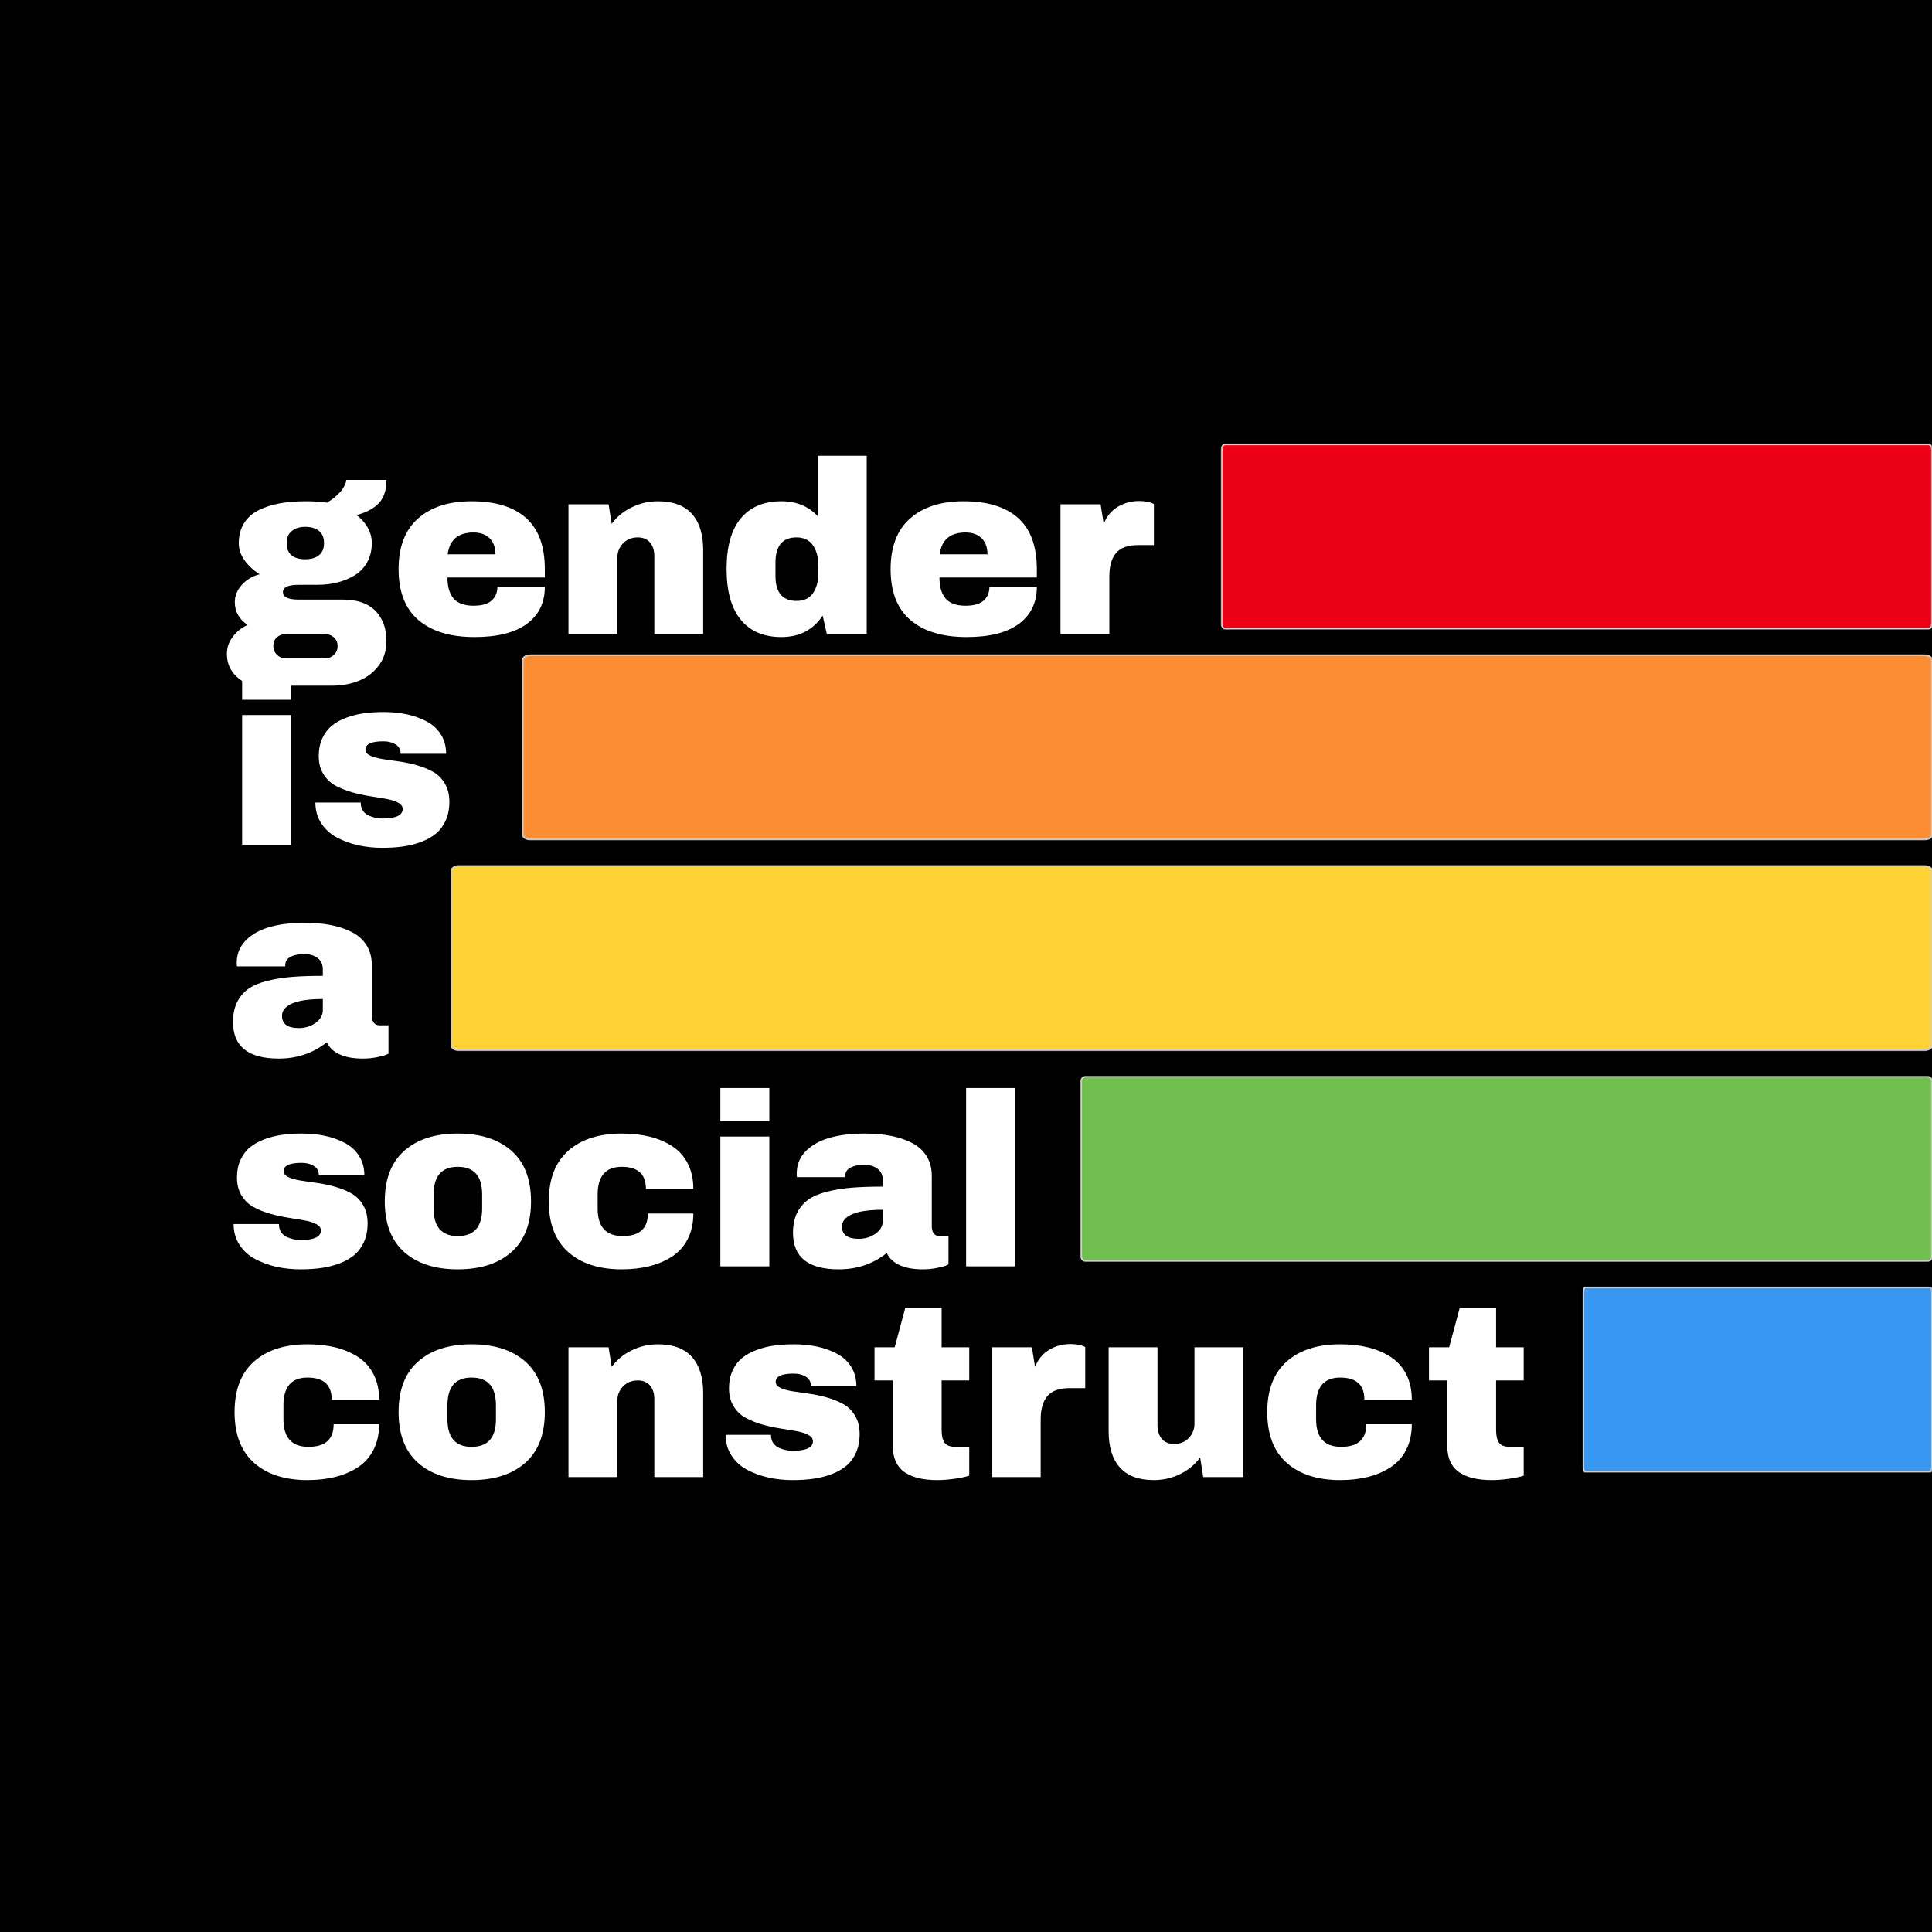 <?xml version="1.0" encoding="UTF-8" standalone="no"?>
<!DOCTYPE svg PUBLIC "-//W3C//DTD SVG 1.1//EN" "http://www.w3.org/Graphics/SVG/1.1/DTD/svg11.dtd">
<!-- Created with Vectornator (http://vectornator.io/) -->
<svg height="100%" stroke-miterlimit="10" style="fill-rule:nonzero;clip-rule:evenodd;stroke-linecap:round;stroke-linejoin:round;" version="1.1" viewBox="0 0 1100 1100" width="100%" xml:space="preserve" xmlns="http://www.w3.org/2000/svg" xmlns:xlink="http://www.w3.org/1999/xlink">
<defs>
<path d="M695.551 255.864C695.551 254.282 696.539 253 697.757 253L1097.79 253C1099.01 253 1100 254.282 1100 255.864L1100 355.136C1100 356.718 1099.01 358 1097.79 358L697.757 358C696.539 358 695.551 356.718 695.551 355.136L695.551 255.864Z" id="Fill"/>
<path d="M297.664 375.864C297.664 374.282 299.624 373 302.041 373L1095.62 373C1098.04 373 1100 374.282 1100 375.864L1100 475.136C1100 476.718 1098.04 478 1095.62 478L302.041 478C299.624 478 297.664 476.718 297.664 475.136L297.664 375.864Z" id="Fill_2"/>
<path d="M257 495.864C257 494.282 259.059 493 261.598 493L1095.4 493C1097.94 493 1100 494.282 1100 495.864L1100 595.136C1100 596.718 1097.94 598 1095.4 598L261.598 598C259.059 598 257 596.718 257 595.136L257 495.864Z" id="Fill_3"/>
<path d="M901.514 735.864C901.514 734.282 901.998 733 902.596 733L1098.92 733C1099.52 733 1100 734.282 1100 735.864L1100 835.136C1100 836.718 1099.52 838 1098.92 838L902.596 838C901.998 838 901.514 836.718 901.514 835.136L901.514 735.864Z" id="Fill_4"/>
<path d="M615.546 615.864C615.546 614.282 616.729 613 618.189 613L1097.36 613C1098.82 613 1100 614.282 1100 615.864L1100 715.136C1100 716.718 1098.82 718 1097.36 718L618.189 718C616.729 718 615.546 716.718 615.546 715.136L615.546 615.864Z" id="Fill_5"/>
</defs>
<path d="M0 0L1100 0L1100 1100L0 1100L0 0Z" fill="#000000" fill-rule="nonzero" opacity="1" stroke="none"/>
<clipPath id="ArtboardFrame">
<rect height="1100" width="1100" x="0" y="0"/>
</clipPath>
<g clip-path="url(#ArtboardFrame)" id="colors">
<g opacity="1">
<use fill="#ec0014" fill-rule="nonzero" stroke="none" xlink:href="#Fill"/>
<mask height="106" id="StrokeMask" maskUnits="userSpaceOnUse" width="405.449" x="695.051" y="252.5">
<rect fill="#ffffff" height="106" stroke="none" width="405.449" x="695.051" y="252.5"/>
<use fill="#000000" fill-rule="evenodd" stroke="none" xlink:href="#Fill"/>
</mask>
<use fill="none" mask="url(#StrokeMask)" stroke="#cfcdcd" stroke-linecap="butt" stroke-linejoin="miter" stroke-width="1" xlink:href="#Fill"/>
</g>
<g opacity="1">
<use fill="#fd8d33" fill-rule="nonzero" stroke="none" xlink:href="#Fill_2"/>
<mask height="106" id="StrokeMask_2" maskUnits="userSpaceOnUse" width="803.336" x="297.164" y="372.5">
<rect fill="#ffffff" height="106" stroke="none" width="803.336" x="297.164" y="372.5"/>
<use fill="#000000" fill-rule="evenodd" stroke="none" xlink:href="#Fill_2"/>
</mask>
<use fill="none" mask="url(#StrokeMask_2)" stroke="#cfcdcd" stroke-linecap="butt" stroke-linejoin="miter" stroke-width="1" xlink:href="#Fill_2"/>
</g>
<g opacity="1">
<use fill="#ffd335" fill-rule="nonzero" stroke="none" xlink:href="#Fill_3"/>
<mask height="106" id="StrokeMask_3" maskUnits="userSpaceOnUse" width="844" x="256.5" y="492.5">
<rect fill="#ffffff" height="106" stroke="none" width="844" x="256.5" y="492.5"/>
<use fill="#000000" fill-rule="evenodd" stroke="none" xlink:href="#Fill_3"/>
</mask>
<use fill="none" mask="url(#StrokeMask_3)" stroke="#cfcdcd" stroke-linecap="butt" stroke-linejoin="miter" stroke-width="1" xlink:href="#Fill_3"/>
</g>
<g opacity="1">
<use fill="#3897f1" fill-rule="nonzero" stroke="none" xlink:href="#Fill_4"/>
<mask height="106" id="StrokeMask_4" maskUnits="userSpaceOnUse" width="199.486" x="901.014" y="732.5">
<rect fill="#ffffff" height="106" stroke="none" width="199.486" x="901.014" y="732.5"/>
<use fill="#000000" fill-rule="evenodd" stroke="none" xlink:href="#Fill_4"/>
</mask>
<use fill="none" mask="url(#StrokeMask_4)" stroke="#cfcdcd" stroke-linecap="butt" stroke-linejoin="miter" stroke-width="1" xlink:href="#Fill_4"/>
</g>
<g opacity="1">
<use fill="#70bf4f" fill-rule="nonzero" stroke="none" xlink:href="#Fill_5"/>
<mask height="106" id="StrokeMask_5" maskUnits="userSpaceOnUse" width="485.454" x="615.046" y="612.5">
<rect fill="#ffffff" height="106" stroke="none" width="485.454" x="615.046" y="612.5"/>
<use fill="#000000" fill-rule="evenodd" stroke="none" xlink:href="#Fill_5"/>
</mask>
<use fill="none" mask="url(#StrokeMask_5)" stroke="#cfcdcd" stroke-linecap="butt" stroke-linejoin="miter" stroke-width="1" xlink:href="#Fill_5"/>
</g>
</g>
<g id="Layer-2">
<g fill="#ffffff" opacity="1" stroke="none">
<path d="M220.033 273.227C220.033 278.969 218.609 283.367 215.761 286.42C212.912 289.473 208.663 291.752 203.012 293.256C205.746 295.307 207.877 297.711 209.403 300.468C210.93 303.225 211.693 306.13 211.693 309.184C211.693 313.194 210.862 316.749 209.198 319.848C207.535 322.947 205.245 325.43 202.328 327.299C199.411 329.167 196.119 330.58 192.45 331.537C188.782 332.494 184.828 332.973 180.59 332.973L169.926 332.973C164.047 332.973 161.107 334.34 161.107 337.074C161.107 339.945 164.047 341.381 169.926 341.381L195.15 341.381C203.399 341.381 209.608 343.523 213.778 347.807C217.948 352.09 220.033 357.833 220.033 365.033C220.033 370.365 218.586 374.979 215.692 378.876C212.799 382.772 209.039 385.666 204.413 387.558C199.787 389.449 194.649 390.395 188.998 390.395L147.846 390.395C142.696 390.395 138.298 388.663 134.652 385.199C131.007 381.736 129.184 377.452 129.184 372.348C129.184 368.702 130.312 365.409 132.567 362.47C134.823 359.53 137.615 357.309 140.941 355.805C136.111 352.523 133.695 348.194 133.695 342.816C133.695 339.171 135.051 335.867 137.763 332.904C140.474 329.942 143.835 327.96 147.846 326.957C144.245 324.678 141.363 322.012 139.198 318.959C137.034 315.906 135.951 312.693 135.951 309.32C135.951 304.9 136.942 301.094 138.925 297.904C140.907 294.714 143.699 292.23 147.299 290.453C150.899 288.676 154.887 287.388 159.262 286.591C163.637 285.793 168.559 285.395 174.027 285.395C179.04 285.395 183.096 285.668 186.195 286.215C188.246 284.939 190.035 283.617 191.562 282.25C193.088 280.883 194.193 279.687 194.877 278.661C195.561 277.636 196.085 276.701 196.449 275.858C196.814 275.015 197.019 274.366 197.064 273.91L197.133 273.227L220.033 273.227ZM173.754 299.955C170.655 299.955 168.126 300.741 166.166 302.313C164.206 303.886 163.227 306.176 163.227 309.184C163.227 312.283 164.138 314.595 165.961 316.122C167.784 317.649 170.382 318.412 173.754 318.412C177.126 318.412 179.758 317.637 181.649 316.088C183.541 314.538 184.486 312.237 184.486 309.184C184.486 306.13 183.541 303.829 181.649 302.279C179.758 300.73 177.126 299.955 173.754 299.955ZM162.953 361C160.857 361 159.114 361.592 157.724 362.777C156.334 363.962 155.639 365.603 155.639 367.699C155.639 369.796 156.345 371.516 157.758 372.86C159.171 374.205 160.902 374.877 162.953 374.877L184.76 374.877C186.856 374.877 188.622 374.228 190.058 372.929C191.493 371.63 192.211 369.932 192.211 367.836C192.211 365.74 191.493 364.076 190.058 362.846C188.622 361.615 186.856 361 184.76 361L162.953 361Z"/>
<path d="M268.5 285.395C282.081 285.395 292.426 288.573 299.535 294.931C306.645 301.288 310.199 310.984 310.199 324.018L310.199 328.803L254.76 328.803C254.76 334.089 255.933 338.088 258.28 340.8C260.627 343.511 264.398 344.867 269.594 344.867C274.288 344.867 277.729 343.887 279.916 341.928C282.104 339.968 283.197 337.37 283.197 334.135L310.199 334.135C310.199 343.113 306.804 350.119 300.014 355.155C293.223 360.191 283.288 362.709 270.209 362.709C256.492 362.709 245.85 359.496 238.285 353.07C230.72 346.645 226.938 336.96 226.938 324.018C226.938 311.348 230.629 301.744 238.012 295.204C245.395 288.664 255.557 285.395 268.5 285.395ZM269.594 303.168C260.844 303.168 255.945 307.315 254.896 315.609L282.104 315.609C282.104 311.736 280.998 308.694 278.788 306.483C276.578 304.273 273.513 303.168 269.594 303.168Z"/>
<path d="M374.594 285.395C383.207 285.395 389.656 287.787 393.939 292.572C398.223 297.357 400.365 304.216 400.365 313.148L400.365 361L372.543 361L372.543 316.498C372.543 313.354 371.723 310.813 370.082 308.876C368.441 306.939 366.117 305.971 363.109 305.971C359.691 305.971 356.9 307.099 354.735 309.354C352.571 311.61 351.488 314.356 351.488 317.592L351.488 361L323.666 361L323.666 287.104L346.498 287.104L348.275 298.246C351.146 294.281 354.94 291.148 359.657 288.847C364.374 286.545 369.353 285.395 374.594 285.395Z"/>
<path d="M493.471 361L470.775 361L468.383 350.473C463.005 358.63 455.167 362.709 444.867 362.709C434.887 362.709 427.196 359.439 421.796 352.899C416.396 346.36 413.695 336.687 413.695 323.881C413.695 311.166 416.396 301.573 421.796 295.102C427.196 288.63 434.887 285.395 444.867 285.395C453.435 285.395 460.362 288.243 465.648 293.939L465.648 259.486L493.471 259.486L493.471 361ZM453.549 305.971C445.528 305.971 441.518 310.779 441.518 320.395L441.518 327.846C441.518 337.37 445.528 342.133 453.549 342.133C457.696 342.133 460.795 340.674 462.846 337.758C464.896 334.841 465.922 331.059 465.922 326.41L465.922 321.83C465.922 317.182 464.885 313.376 462.812 310.414C460.738 307.452 457.65 305.971 453.549 305.971Z"/>
<path d="M548.637 285.395C562.217 285.395 572.562 288.573 579.672 294.931C586.781 301.288 590.336 310.984 590.336 324.018L590.336 328.803L534.896 328.803C534.896 334.089 536.07 338.088 538.417 340.8C540.764 343.511 544.535 344.867 549.73 344.867C554.424 344.867 557.865 343.887 560.053 341.928C562.24 339.968 563.334 337.37 563.334 334.135L590.336 334.135C590.336 343.113 586.941 350.119 580.15 355.155C573.36 360.191 563.425 362.709 550.346 362.709C536.628 362.709 525.987 359.496 518.422 353.07C510.857 346.645 507.074 336.96 507.074 324.018C507.074 311.348 510.766 301.744 518.148 295.204C525.531 288.664 535.694 285.395 548.637 285.395ZM549.73 303.168C540.98 303.168 536.081 307.315 535.033 315.609L562.24 315.609C562.24 311.736 561.135 308.694 558.925 306.483C556.715 304.273 553.65 303.168 549.73 303.168Z"/>
<path d="M648.715 285.258C650.264 285.258 651.723 285.395 653.09 285.668C654.457 285.941 655.46 286.215 656.098 286.488L656.986 286.967L656.986 310.346L648.031 310.346C642.198 310.346 638.005 311.85 635.453 314.857C632.901 317.865 631.625 322.286 631.625 328.119L631.625 361L603.803 361L603.803 287.104L626.635 287.104L628.412 298.246C630.098 294.008 632.753 290.784 636.376 288.573C639.999 286.363 644.112 285.258 648.715 285.258Z"/>
</g>
<g fill="#ffffff" opacity="1" stroke="none">
<path d="M165.756 398.422L137.865 398.422L137.865 379.486L165.756 379.486L165.756 398.422ZM165.756 481L137.865 481L137.865 407.104L165.756 407.104L165.756 481Z"/>
<path d="M218.598 405.395C223.201 405.395 227.53 405.827 231.586 406.693C235.642 407.559 239.39 408.892 242.831 410.692C246.272 412.493 248.995 414.976 251 418.144C253.005 421.311 254.008 424.991 254.008 429.184L228.1 429.184C228.1 426.449 226.892 424.535 224.477 423.441C222.836 422.53 220.74 422.074 218.188 422.074C211.443 422.074 208.07 423.646 208.07 426.791C208.07 428.204 208.948 429.332 210.702 430.175C212.457 431.018 214.735 431.667 217.538 432.123C220.341 432.579 223.44 433.035 226.835 433.49C230.23 433.946 233.637 434.652 237.055 435.609C240.473 436.566 243.583 437.808 246.386 439.335C249.188 440.862 251.467 443.083 253.222 446C254.976 448.917 255.854 452.426 255.854 456.527C255.854 460.492 255.17 464.001 253.803 467.055C252.436 470.108 250.601 472.603 248.3 474.54C245.998 476.477 243.184 478.072 239.857 479.325C236.531 480.578 233.056 481.456 229.433 481.957C225.81 482.458 221.879 482.709 217.641 482.709C212.81 482.709 208.207 482.219 203.832 481.239C199.457 480.259 195.424 478.778 191.732 476.796C188.041 474.813 185.09 472.113 182.88 468.695C180.67 465.277 179.564 461.358 179.564 456.938L205.404 456.938L205.404 457.484C205.45 459.171 205.906 460.606 206.771 461.791C207.637 462.976 208.754 463.853 210.121 464.423C211.488 464.993 212.787 465.403 214.018 465.653C215.248 465.904 216.456 466.029 217.641 466.029C225.388 466.029 229.262 464.206 229.262 460.561C229.262 459.102 228.384 457.906 226.63 456.972C224.875 456.037 222.597 455.32 219.794 454.818C216.991 454.317 213.892 453.804 210.497 453.28C207.102 452.756 203.695 452.004 200.277 451.024C196.859 450.045 193.749 448.791 190.946 447.265C188.144 445.738 185.865 443.55 184.11 440.702C182.356 437.854 181.479 434.447 181.479 430.482C181.479 426.7 182.151 423.339 183.495 420.399C184.84 417.46 186.64 415.067 188.896 413.222C191.151 411.376 193.897 409.849 197.133 408.642C200.368 407.434 203.729 406.591 207.216 406.112C210.702 405.634 214.496 405.395 218.598 405.395Z"/>
</g>
<path d="M173.412 525.395C178.744 525.395 183.609 525.805 188.007 526.625C192.405 527.445 196.426 528.756 200.072 530.556C203.718 532.356 206.566 534.862 208.617 538.075C210.668 541.288 211.693 545.082 211.693 549.457L211.693 578.305C211.693 579.945 212.069 581.267 212.821 582.27C213.573 583.272 214.678 583.773 216.137 583.773L221.195 583.773L221.195 599.906C220.785 600.134 220.215 600.396 219.486 600.692C218.757 600.989 217.128 601.399 214.599 601.923C212.069 602.447 209.415 602.709 206.635 602.709C201.166 602.709 196.7 601.889 193.236 600.248C189.773 598.607 187.38 596.329 186.059 593.412C178.311 599.61 169.197 602.709 158.715 602.709C141.352 602.709 132.67 595.782 132.67 581.928C132.67 577.553 133.433 573.804 134.96 570.683C136.487 567.561 138.594 565.032 141.283 563.095C143.972 561.158 147.527 559.631 151.947 558.515C156.368 557.398 161.05 556.635 165.995 556.225C170.94 555.814 176.876 555.609 183.803 555.609L183.803 551.986C183.803 549.115 182.8 546.928 180.795 545.424C178.79 543.92 176.192 543.168 173.002 543.168C170.131 543.168 167.647 543.681 165.551 544.706C163.454 545.731 162.406 547.361 162.406 549.594L162.406 550.209L134.926 550.209C134.835 549.753 134.789 549.092 134.789 548.227C134.789 541.254 138.127 535.705 144.804 531.581C151.48 527.457 161.016 525.395 173.412 525.395ZM183.803 568.803C175.919 568.803 170.074 569.657 166.269 571.366C162.463 573.075 160.561 575.388 160.561 578.305C160.561 582.999 163.728 585.346 170.062 585.346C173.708 585.346 176.91 584.366 179.667 582.406C182.424 580.447 183.803 578.008 183.803 575.092L183.803 568.803Z" fill="#ffffff" opacity="1" stroke="none"/>
<g fill="#ffffff" opacity="1" stroke="none">
<path d="M172.045 645.395C176.648 645.395 180.977 645.827 185.033 646.693C189.089 647.559 192.838 648.892 196.278 650.692C199.719 652.493 202.442 654.976 204.447 658.144C206.452 661.311 207.455 664.991 207.455 669.184L181.547 669.184C181.547 666.449 180.339 664.535 177.924 663.441C176.283 662.53 174.187 662.074 171.635 662.074C164.89 662.074 161.518 663.646 161.518 666.791C161.518 668.204 162.395 669.332 164.149 670.175C165.904 671.018 168.183 671.667 170.985 672.123C173.788 672.579 176.887 673.035 180.282 673.49C183.677 673.946 187.084 674.652 190.502 675.609C193.92 676.566 197.03 677.808 199.833 679.335C202.636 680.862 204.914 683.083 206.669 686C208.424 688.917 209.301 692.426 209.301 696.527C209.301 700.492 208.617 704.001 207.25 707.055C205.883 710.108 204.049 712.603 201.747 714.54C199.446 716.477 196.632 718.072 193.305 719.325C189.978 720.578 186.503 721.456 182.88 721.957C179.257 722.458 175.326 722.709 171.088 722.709C166.257 722.709 161.654 722.219 157.279 721.239C152.904 720.259 148.871 718.778 145.18 716.796C141.488 714.813 138.537 712.113 136.327 708.695C134.117 705.277 133.012 701.358 133.012 696.938L158.852 696.938L158.852 697.484C158.897 699.171 159.353 700.606 160.219 701.791C161.085 702.976 162.201 703.853 163.568 704.423C164.936 704.993 166.234 705.403 167.465 705.653C168.695 705.904 169.903 706.029 171.088 706.029C178.835 706.029 182.709 704.206 182.709 700.561C182.709 699.102 181.832 697.906 180.077 696.972C178.323 696.037 176.044 695.32 173.241 694.818C170.438 694.317 167.34 693.804 163.944 693.28C160.549 692.756 157.143 692.004 153.725 691.024C150.307 690.045 147.196 688.791 144.394 687.265C141.591 685.738 139.312 683.55 137.558 680.702C135.803 677.854 134.926 674.447 134.926 670.482C134.926 666.7 135.598 663.339 136.942 660.399C138.287 657.46 140.087 655.067 142.343 653.222C144.599 651.376 147.344 649.849 150.58 648.642C153.816 647.434 157.177 646.591 160.663 646.112C164.149 645.634 167.943 645.395 172.045 645.395Z"/>
<path d="M230.15 655.238C237.533 648.676 247.696 645.395 260.639 645.395C273.581 645.395 283.767 648.664 291.195 655.204C298.624 661.744 302.338 671.348 302.338 684.018C302.338 696.687 298.624 706.303 291.195 712.865C283.767 719.428 273.581 722.709 260.639 722.709C247.696 722.709 237.533 719.428 230.15 712.865C222.768 706.303 219.076 696.687 219.076 684.018C219.076 671.348 222.768 661.755 230.15 655.238ZM260.639 664.33C251.479 664.33 246.898 669.594 246.898 680.121L246.898 688.119C246.898 698.555 251.479 703.773 260.639 703.773C269.89 703.773 274.516 698.555 274.516 688.119L274.516 680.121C274.516 669.594 269.89 664.33 260.639 664.33Z"/>
<path d="M354.018 645.395C359.851 645.395 365.16 645.987 369.945 647.172C374.73 648.357 379.014 650.18 382.797 652.641C386.579 655.102 389.519 658.394 391.615 662.519C393.712 666.643 394.76 671.439 394.76 676.908L367.758 676.908C367.758 668.523 363.178 664.33 354.018 664.33C344.857 664.33 340.277 669.594 340.277 680.121L340.277 688.119C340.277 698.555 345.04 703.773 354.564 703.773C364.089 703.773 368.852 699.49 368.852 690.922L394.76 690.922C394.76 696.391 393.712 701.199 391.615 705.346C389.519 709.493 386.591 712.808 382.831 715.292C379.071 717.776 374.776 719.633 369.945 720.863C365.115 722.094 359.805 722.709 354.018 722.709C341.075 722.709 330.912 719.428 323.529 712.865C316.146 706.303 312.455 696.687 312.455 684.018C312.455 671.348 316.146 661.744 323.529 655.204C330.912 648.664 341.075 645.395 354.018 645.395Z"/>
<path d="M438.031 638.422L410.141 638.422L410.141 619.486L438.031 619.486L438.031 638.422ZM438.031 721L410.141 721L410.141 647.104L438.031 647.104L438.031 721Z"/>
<path d="M492.24 645.395C497.572 645.395 502.437 645.805 506.835 646.625C511.233 647.445 515.255 648.756 518.9 650.556C522.546 652.356 525.395 654.862 527.445 658.075C529.496 661.288 530.521 665.082 530.521 669.457L530.521 698.305C530.521 699.945 530.897 701.267 531.649 702.27C532.401 703.272 533.507 703.773 534.965 703.773L540.023 703.773L540.023 719.906C539.613 720.134 539.044 720.396 538.314 720.692C537.585 720.989 535.956 721.399 533.427 721.923C530.897 722.447 528.243 722.709 525.463 722.709C519.994 722.709 515.528 721.889 512.064 720.248C508.601 718.607 506.208 716.329 504.887 713.412C497.139 719.61 488.025 722.709 477.543 722.709C460.18 722.709 451.498 715.782 451.498 701.928C451.498 697.553 452.261 693.804 453.788 690.683C455.315 687.561 457.423 685.032 460.111 683.095C462.8 681.158 466.355 679.631 470.775 678.515C475.196 677.398 479.879 676.635 484.823 676.225C489.768 675.814 495.704 675.609 502.631 675.609L502.631 671.986C502.631 669.115 501.628 666.928 499.623 665.424C497.618 663.92 495.02 663.168 491.83 663.168C488.959 663.168 486.475 663.681 484.379 664.706C482.283 665.731 481.234 667.361 481.234 669.594L481.234 670.209L453.754 670.209C453.663 669.753 453.617 669.092 453.617 668.227C453.617 661.254 456.955 655.705 463.632 651.581C470.308 647.457 479.844 645.395 492.24 645.395ZM502.631 688.803C494.747 688.803 488.902 689.657 485.097 691.366C481.291 693.075 479.389 695.388 479.389 698.305C479.389 702.999 482.556 705.346 488.891 705.346C492.536 705.346 495.738 704.366 498.495 702.406C501.252 700.447 502.631 698.008 502.631 695.092L502.631 688.803Z"/>
<path d="M577.963 721L550.072 721L550.072 619.486L577.963 619.486L577.963 721Z"/>
</g>
<g fill="#ffffff" opacity="1" stroke="none">
<path d="M175.121 765.395C180.954 765.395 186.264 765.987 191.049 767.172C195.834 768.357 200.118 770.18 203.9 772.641C207.683 775.102 210.622 778.394 212.719 782.519C214.815 786.643 215.863 791.439 215.863 796.908L188.861 796.908C188.861 788.523 184.281 784.33 175.121 784.33C165.961 784.33 161.381 789.594 161.381 800.121L161.381 808.119C161.381 818.555 166.143 823.773 175.668 823.773C185.193 823.773 189.955 819.49 189.955 810.922L215.863 810.922C215.863 816.391 214.815 821.199 212.719 825.346C210.622 829.493 207.694 832.808 203.935 835.292C200.175 837.776 195.88 839.633 191.049 840.863C186.218 842.094 180.909 842.709 175.121 842.709C162.178 842.709 152.016 839.428 144.633 832.865C137.25 826.303 133.559 816.687 133.559 804.018C133.559 791.348 137.25 781.744 144.633 775.204C152.016 768.664 162.178 765.395 175.121 765.395Z"/>
<path d="M238.012 775.238C245.395 768.676 255.557 765.395 268.5 765.395C281.443 765.395 291.628 768.664 299.057 775.204C306.485 781.744 310.199 791.348 310.199 804.018C310.199 816.687 306.485 826.303 299.057 832.865C291.628 839.428 281.443 842.709 268.5 842.709C255.557 842.709 245.395 839.428 238.012 832.865C230.629 826.303 226.938 816.687 226.938 804.018C226.938 791.348 230.629 781.755 238.012 775.238ZM268.5 784.33C259.34 784.33 254.76 789.594 254.76 800.121L254.76 808.119C254.76 818.555 259.34 823.773 268.5 823.773C277.751 823.773 282.377 818.555 282.377 808.119L282.377 800.121C282.377 789.594 277.751 784.33 268.5 784.33Z"/>
<path d="M374.594 765.395C383.207 765.395 389.656 767.787 393.939 772.572C398.223 777.357 400.365 784.216 400.365 793.148L400.365 841L372.543 841L372.543 796.498C372.543 793.354 371.723 790.813 370.082 788.876C368.441 786.939 366.117 785.971 363.109 785.971C359.691 785.971 356.9 787.099 354.735 789.354C352.571 791.61 351.488 794.356 351.488 797.592L351.488 841L323.666 841L323.666 767.104L346.498 767.104L348.275 778.246C351.146 774.281 354.94 771.148 359.657 768.847C364.374 766.545 369.353 765.395 374.594 765.395Z"/>
<path d="M452.182 765.395C456.785 765.395 461.114 765.827 465.17 766.693C469.226 767.559 472.974 768.892 476.415 770.692C479.856 772.493 482.579 774.976 484.584 778.144C486.589 781.311 487.592 784.991 487.592 789.184L461.684 789.184C461.684 786.449 460.476 784.535 458.061 783.441C456.42 782.53 454.324 782.074 451.771 782.074C445.027 782.074 441.654 783.646 441.654 786.791C441.654 788.204 442.532 789.332 444.286 790.175C446.041 791.018 448.319 791.667 451.122 792.123C453.925 792.579 457.024 793.035 460.419 793.49C463.814 793.946 467.221 794.652 470.639 795.609C474.057 796.566 477.167 797.808 479.97 799.335C482.772 800.862 485.051 803.083 486.806 806C488.56 808.917 489.438 812.426 489.438 816.527C489.438 820.492 488.754 824.001 487.387 827.055C486.02 830.108 484.185 832.603 481.884 834.54C479.582 836.477 476.768 838.072 473.441 839.325C470.115 840.578 466.64 841.456 463.017 841.957C459.394 842.458 455.463 842.709 451.225 842.709C446.394 842.709 441.791 842.219 437.416 841.239C433.041 840.259 429.008 838.778 425.316 836.796C421.625 834.813 418.674 832.113 416.464 828.695C414.254 825.277 413.148 821.358 413.148 816.938L438.988 816.938L438.988 817.484C439.034 819.171 439.49 820.606 440.355 821.791C441.221 822.976 442.338 823.853 443.705 824.423C445.072 824.993 446.371 825.403 447.602 825.653C448.832 825.904 450.04 826.029 451.225 826.029C458.972 826.029 462.846 824.206 462.846 820.561C462.846 819.102 461.968 817.906 460.214 816.972C458.459 816.037 456.181 815.32 453.378 814.818C450.575 814.317 447.476 813.804 444.081 813.28C440.686 812.756 437.279 812.004 433.861 811.024C430.443 810.045 427.333 808.791 424.53 807.265C421.728 805.738 419.449 803.55 417.694 800.702C415.94 797.854 415.062 794.447 415.062 790.482C415.062 786.7 415.735 783.339 417.079 780.399C418.424 777.46 420.224 775.067 422.479 773.222C424.735 771.376 427.481 769.849 430.717 768.642C433.952 767.434 437.313 766.591 440.8 766.112C444.286 765.634 448.08 765.395 452.182 765.395Z"/>
<path d="M536.127 767.104L551.85 767.104L551.85 785.971L536.127 785.971L536.127 814.135C536.127 817.462 536.685 819.9 537.802 821.449C538.918 822.999 540.98 823.773 543.988 823.773L551.85 823.773L551.85 840.18C549.662 840.909 546.791 841.513 543.236 841.991C539.682 842.47 536.583 842.709 533.939 842.709C529.975 842.709 526.5 842.379 523.515 841.718C520.53 841.057 517.864 839.986 515.517 838.505C513.17 837.024 511.381 834.984 510.15 832.387C508.92 829.789 508.305 826.645 508.305 822.953L508.305 785.971L497.914 785.971L497.914 767.104L509.398 767.104L515.414 744.682L536.127 744.682L536.127 767.104Z"/>
<path d="M609.613 765.258C611.163 765.258 612.621 765.395 613.988 765.668C615.355 765.941 616.358 766.215 616.996 766.488L617.885 766.967L617.885 790.346L608.93 790.346C603.096 790.346 598.904 791.85 596.352 794.857C593.799 797.865 592.523 802.286 592.523 808.119L592.523 841L564.701 841L564.701 767.104L587.533 767.104L589.311 778.246C590.997 774.008 593.651 770.784 597.274 768.573C600.897 766.363 605.01 765.258 609.613 765.258Z"/>
<path d="M707.914 841L685.082 841L683.305 829.789C680.434 833.799 676.651 836.955 671.957 839.257C667.263 841.558 662.273 842.709 656.986 842.709C648.373 842.709 641.924 840.316 637.641 835.531C633.357 830.746 631.215 823.887 631.215 814.955L631.215 767.104L659.037 767.104L659.037 811.605C659.037 814.75 659.857 817.291 661.498 819.228C663.139 821.164 665.463 822.133 668.471 822.133C671.889 822.133 674.68 821.005 676.845 818.749C679.009 816.493 680.092 813.747 680.092 810.512L680.092 767.104L707.914 767.104L707.914 841Z"/>
<path d="M763.08 765.395C768.913 765.395 774.223 765.987 779.008 767.172C783.793 768.357 788.077 770.18 791.859 772.641C795.642 775.102 798.581 778.394 800.678 782.519C802.774 786.643 803.822 791.439 803.822 796.908L776.82 796.908C776.82 788.523 772.24 784.33 763.08 784.33C753.92 784.33 749.34 789.594 749.34 800.121L749.34 808.119C749.34 818.555 754.102 823.773 763.627 823.773C773.152 823.773 777.914 819.49 777.914 810.922L803.822 810.922C803.822 816.391 802.774 821.199 800.678 825.346C798.581 829.493 795.653 832.808 791.894 835.292C788.134 837.776 783.839 839.633 779.008 840.863C774.177 842.094 768.868 842.709 763.08 842.709C750.137 842.709 739.975 839.428 732.592 832.865C725.209 826.303 721.518 816.687 721.518 804.018C721.518 791.348 725.209 781.744 732.592 775.204C739.975 768.664 750.137 765.395 763.08 765.395Z"/>
<path d="M851.811 767.104L867.533 767.104L867.533 785.971L851.811 785.971L851.811 814.135C851.811 817.462 852.369 819.9 853.485 821.449C854.602 822.999 856.664 823.773 859.672 823.773L867.533 823.773L867.533 840.18C865.346 840.909 862.475 841.513 858.92 841.991C855.365 842.47 852.266 842.709 849.623 842.709C845.658 842.709 842.183 842.379 839.198 841.718C836.213 841.057 833.547 839.986 831.2 838.505C828.853 837.024 827.064 834.984 825.834 832.387C824.604 829.789 823.988 826.645 823.988 822.953L823.988 785.971L813.598 785.971L813.598 767.104L825.082 767.104L831.098 744.682L851.811 744.682L851.811 767.104Z"/>
</g>
</g>
</svg>
